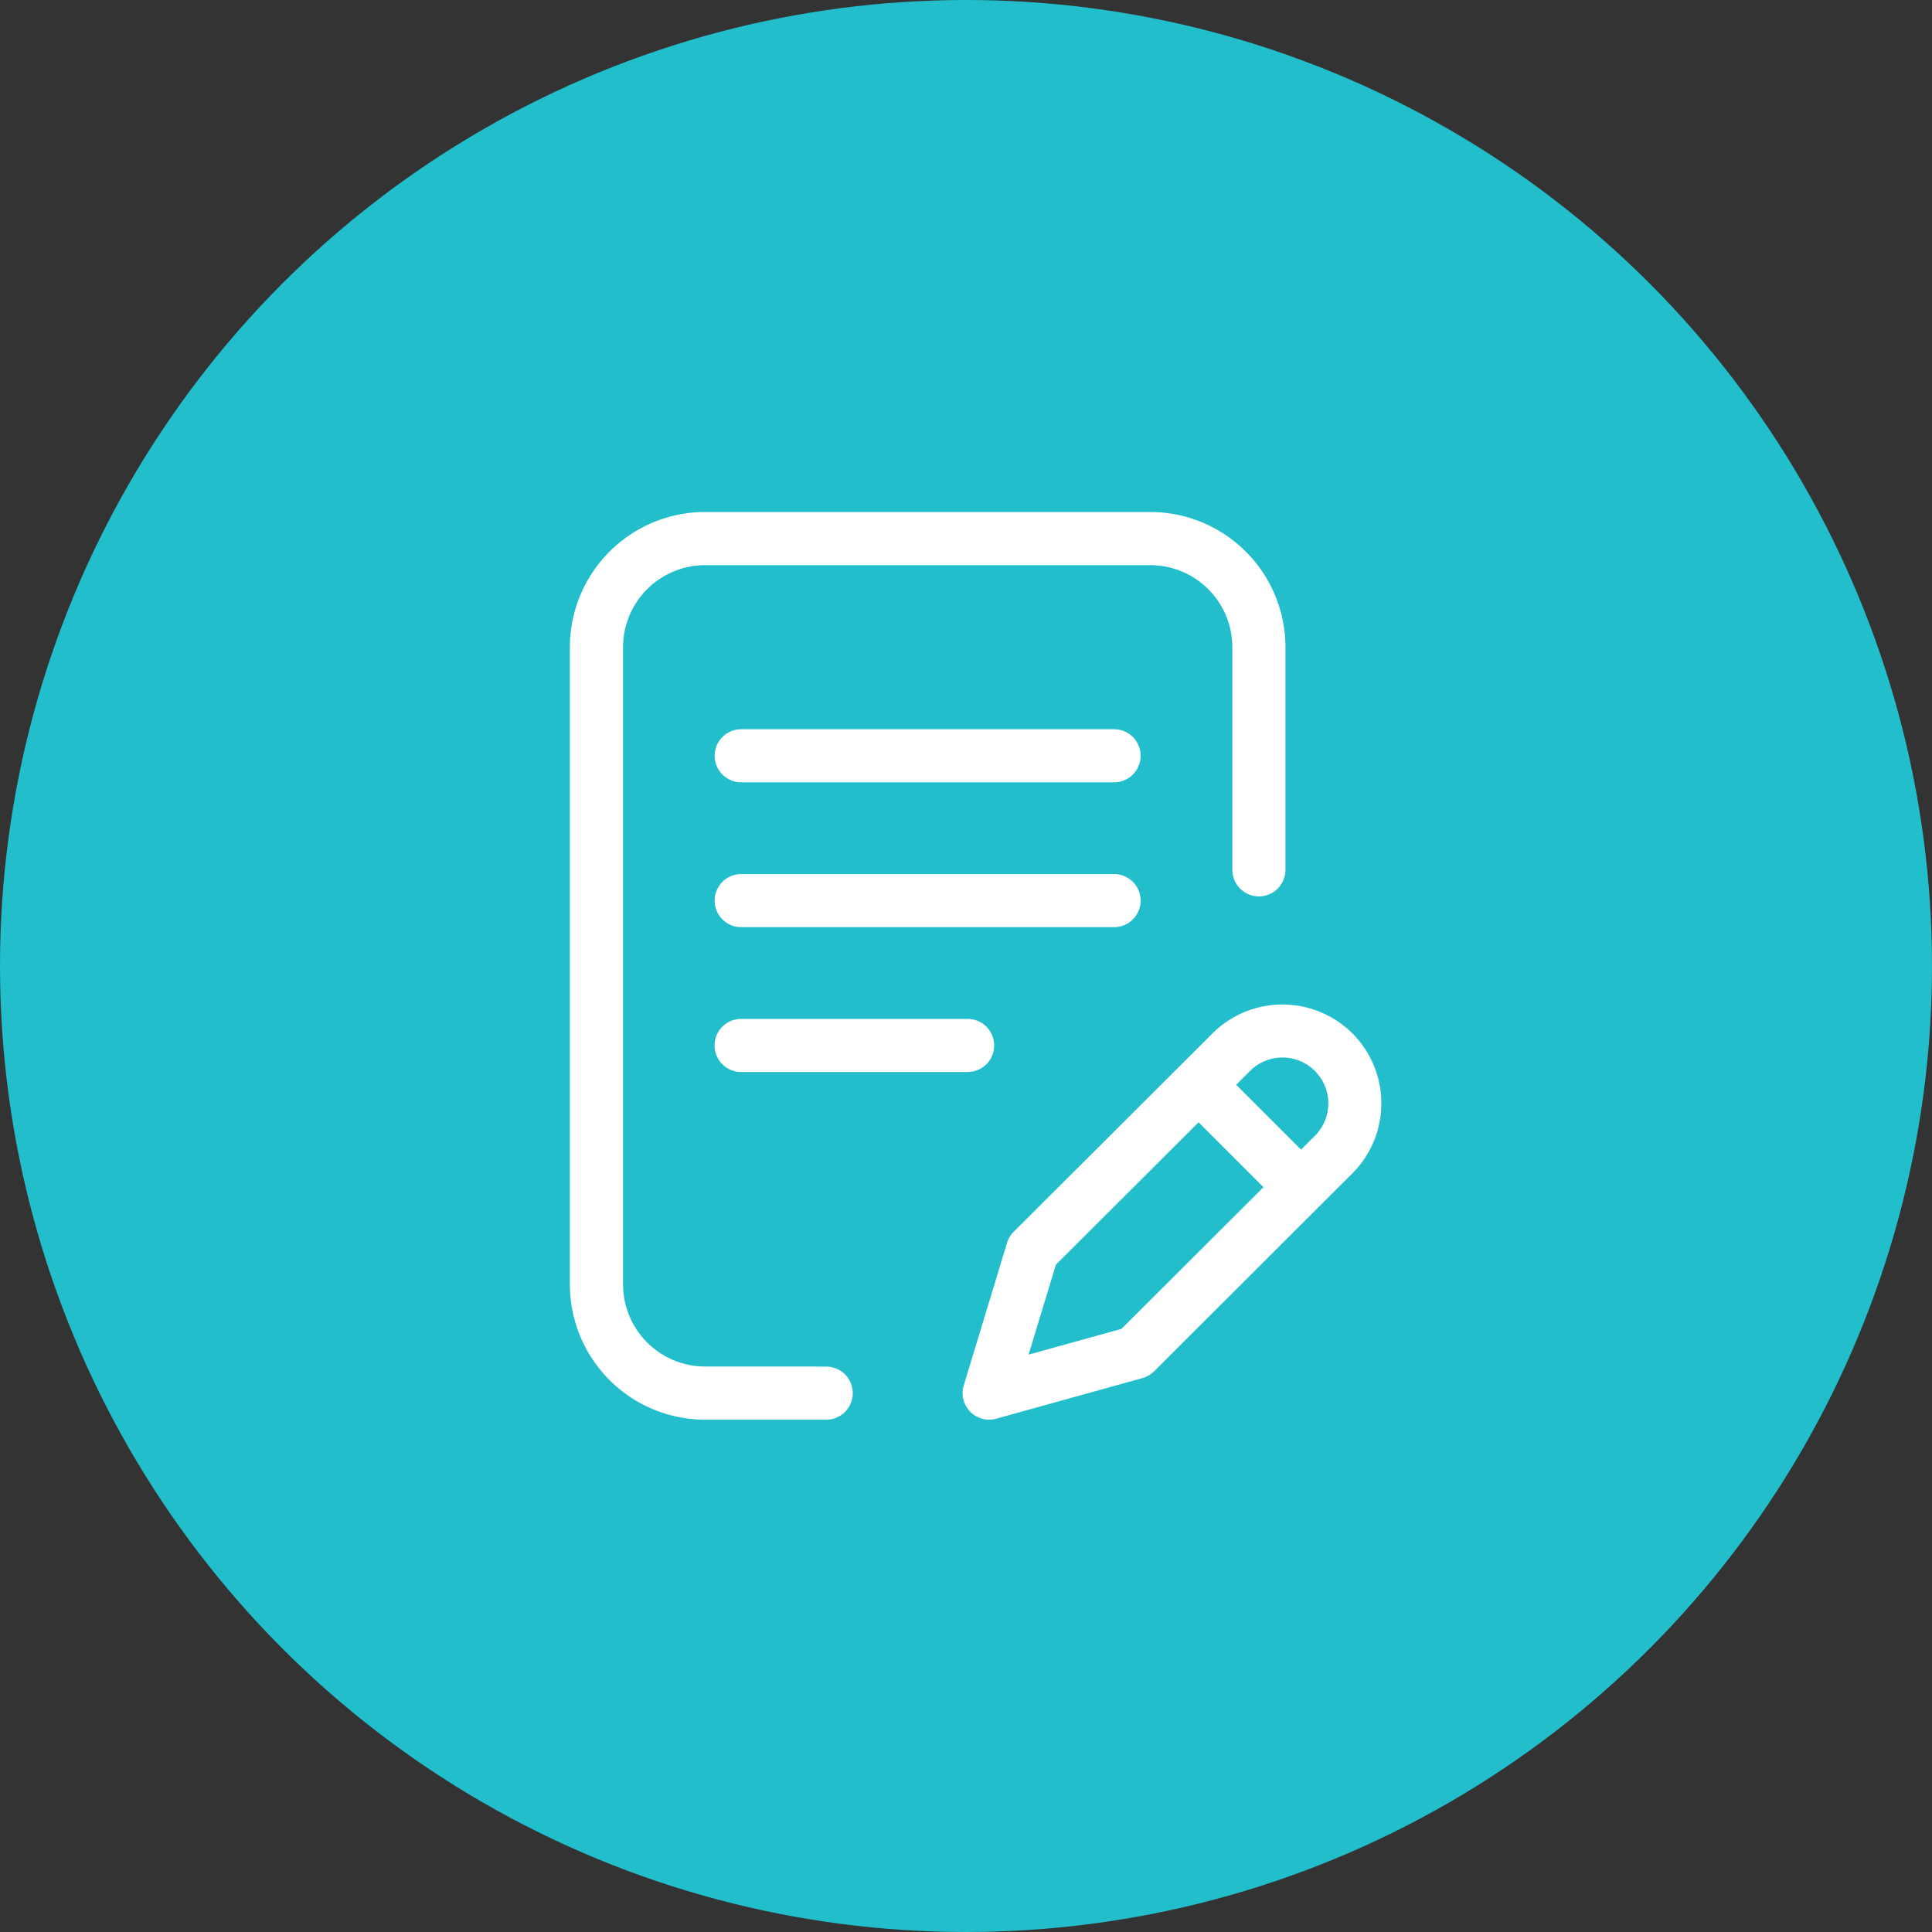 <svg xmlns="http://www.w3.org/2000/svg" width="100" height="100" viewBox="0 0 100 100">
  <rect x="0" y="0" width="100" height="100" fill="#333333" stroke="none"/>
  <g id="complete-enrollment-selected" transform="translate(-6361 2358)">
    <circle id="Ellipse_397" data-name="Ellipse 397" cx="50" cy="50" r="50" transform="translate(6361 -2358)" fill="#22becb"/>
    <g id="writing_1_" data-name="writing (1)" transform="translate(6363.43 -2332)">
      <g id="Group_8055" data-name="Group 8055" transform="translate(26.57)">
        <g id="Group_8054" data-name="Group 8054" transform="translate(0)">
          <path id="Path_12217" data-name="Path 12217" d="M129.512,201.874A1.874,1.874,0,0,0,127.637,200h-19.3a1.874,1.874,0,0,0,0,3.748h19.3A1.874,1.874,0,0,0,129.512,201.874Z" transform="translate(-98.973 -181.258)" fill="#fff" stroke="#22becb" stroke-width="1"/>
          <path id="Path_12218" data-name="Path 12218" d="M108.333,280a1.874,1.874,0,1,0,0,3.748h11.724a1.874,1.874,0,1,0,0-3.748Z" transform="translate(-98.973 -253.761)" fill="#fff" stroke="#22becb" stroke-width="1"/>
          <path id="Path_12219" data-name="Path 12219" d="M40.335,44.231H34.067a3.753,3.753,0,0,1-3.748-3.748V7.5a3.753,3.753,0,0,1,3.748-3.748H57.109A3.753,3.753,0,0,1,60.857,7.5V19.023a1.874,1.874,0,0,0,3.748,0V7.5a7.505,7.505,0,0,0-7.5-7.5H34.067a7.505,7.505,0,0,0-7.5,7.5V40.483a7.505,7.505,0,0,0,7.5,7.5h6.268a1.874,1.874,0,0,0,0-3.748Z" transform="translate(-26.57)" fill="#fff" stroke="#22becb" stroke-width="1"/>
          <path id="Path_12220" data-name="Path 12220" d="M264.488,273.669a5.629,5.629,0,0,0-7.95,0l-10.29,10.267a1.874,1.874,0,0,0-.469.782l-2.241,7.377a1.874,1.874,0,0,0,2.294,2.351l7.565-2.1a1.875,1.875,0,0,0,.824-.48l10.268-10.249A5.629,5.629,0,0,0,264.488,273.669Zm-12.567,15.2-3.806,1.054,1.114-3.667,6.943-6.928,2.651,2.651Zm9.918-9.9-.363.362-2.651-2.651.362-.361a1.874,1.874,0,0,1,2.652,2.649Z" transform="translate(-223.133 -246.533)" fill="#fff" stroke="#22becb" stroke-width="1"/>
          <path id="Path_12221" data-name="Path 12221" d="M127.637,120h-19.3a1.874,1.874,0,1,0,0,3.748h19.3a1.874,1.874,0,1,0,0-3.748Z" transform="translate(-98.973 -108.755)" fill="#fff" stroke="#22becb" stroke-width="1"/>
        </g>
      </g>
    </g>
  </g>
</svg>
